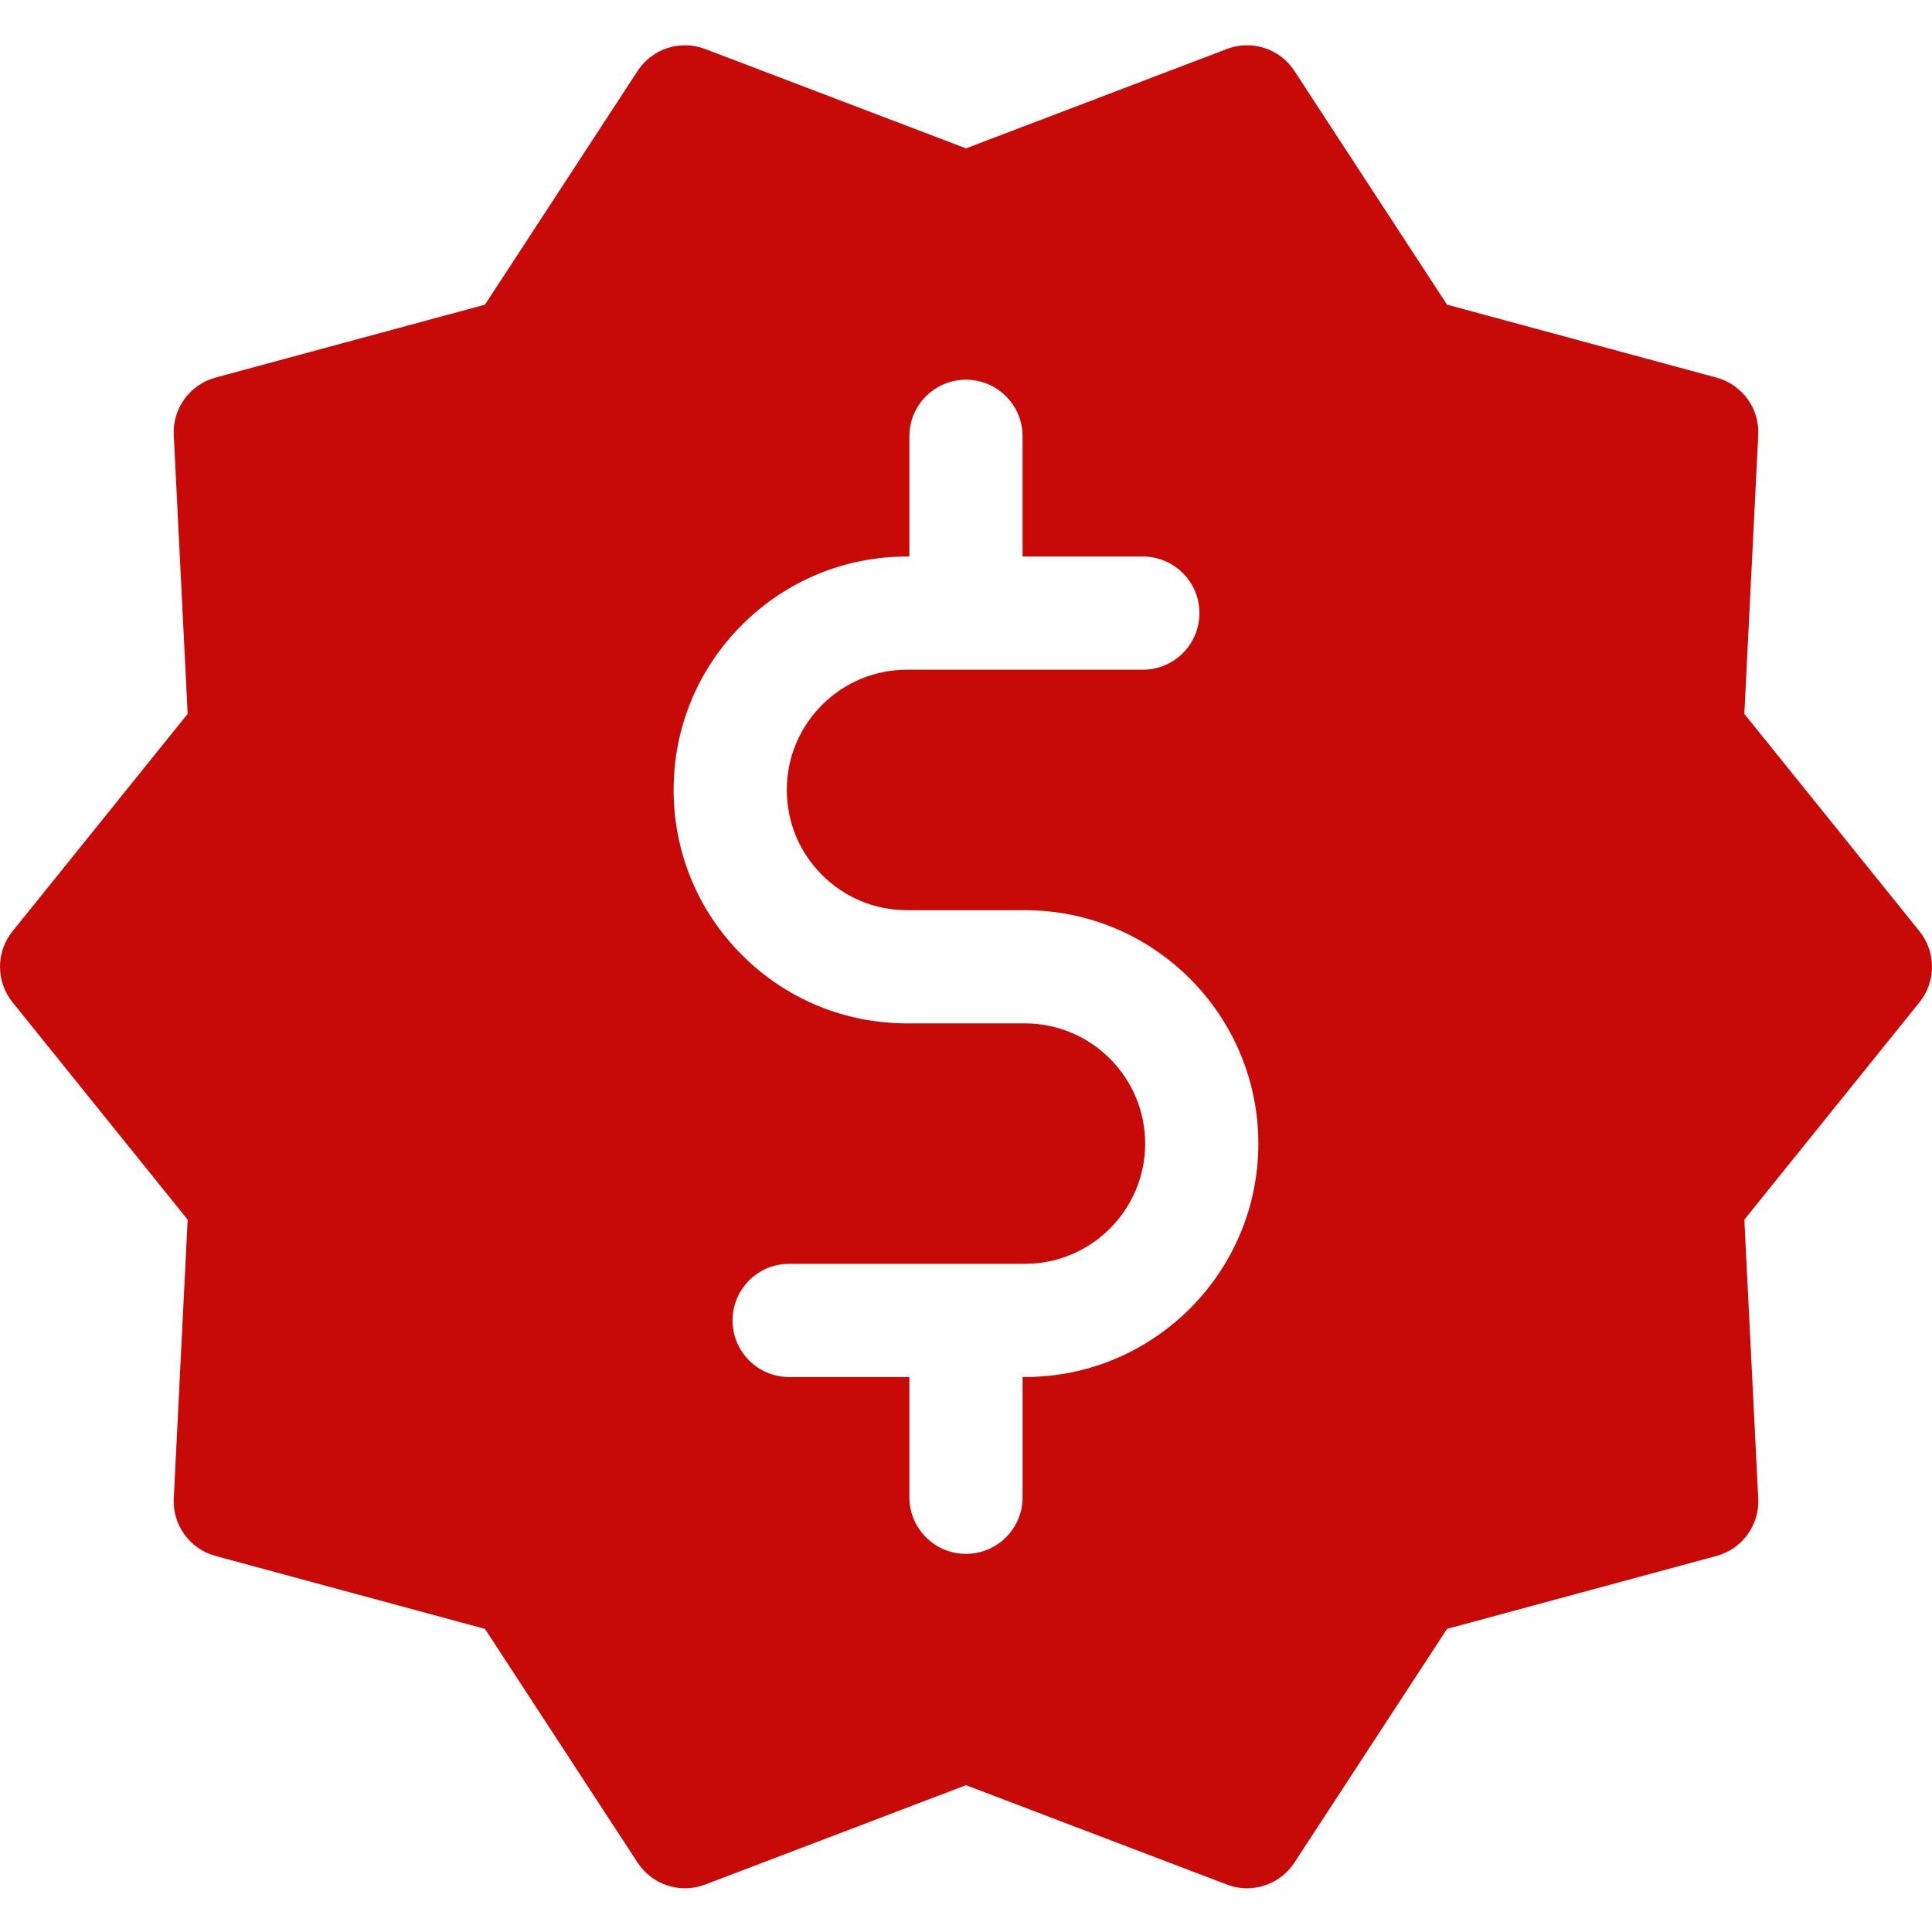 <?xml version="1.0"?>
<svg xmlns="http://www.w3.org/2000/svg" height="512px" viewBox="0 -11 511.998 511" width="512px" class=""><g><path d="m508.68 235.297-46.414-57.613 3.688-73.887c.352-7.047-4.254-13.383-11.062-15.227l-71.41-19.328-40.449-61.941c-3.855-5.906-11.309-8.328-17.898-5.816l-69.133 26.336-69.133-26.336c-6.594-2.512-14.043-.09-17.898 5.816l-40.449 61.941-71.41 19.328c-6.812 1.844-11.414 8.18-11.062 15.227l3.684 73.887-46.41 57.613c-4.426 5.492-4.426 13.324 0 18.816l46.41 57.613-3.684 73.887c-.352 7.047 4.25 13.383 11.062 15.227l71.406 19.328 40.453 61.941c3.855 5.906 11.305 8.328 17.898 5.816l69.133-26.336 69.133 26.336c1.746.664 3.551.984 5.336.984 4.949 0 9.727-2.461 12.562-6.801l40.445-61.941 71.414-19.328c6.809-1.844 11.414-8.184 11.062-15.227l-3.688-73.891 46.414-57.609c4.426-5.492 4.426-13.324 0-18.816zm-237.059 118.129h-.625v31.863c0 8.281-6.715 15-15 15s-15-6.719-15-15v-31.863h-31.863c-8.285 0-15-6.715-15-15 0-8.281 6.715-15 15-15h62.488c17.566 0 31.859-14.293 31.859-31.859s-14.293-31.859-31.863-31.859h-31.242c-16.523 0-32.059-6.438-43.742-18.121-11.684-11.684-18.117-27.223-18.117-43.746 0-16.52 6.434-32.055 18.117-43.738 11.684-11.684 27.219-18.117 43.742-18.117h.621v-31.859c0-8.285 6.715-15 14.996-15 8.285 0 15.004 6.715 15.004 15v31.855h31.859c8.285 0 15 6.715 15.004 15 0 8.281-6.715 15-15 15h-46.848c-.008 0-.012.004-.016.004s-.012-.004-.016-.004l-15.605.004c-8.512 0-16.512 3.312-22.527 9.332-6.02 6.02-9.332 14.016-9.332 22.523 0 8.516 3.312 16.516 9.332 22.535 6.016 6.016 14.016 9.332 22.527 9.332h31.242c34.109 0 61.859 27.75 61.859 61.859.004 34.109-27.746 61.859-61.855 61.859zm0 0" data-original="#000000" class="active-path" data-old_color="#000000" fill="#C70908"/></g> </svg>

